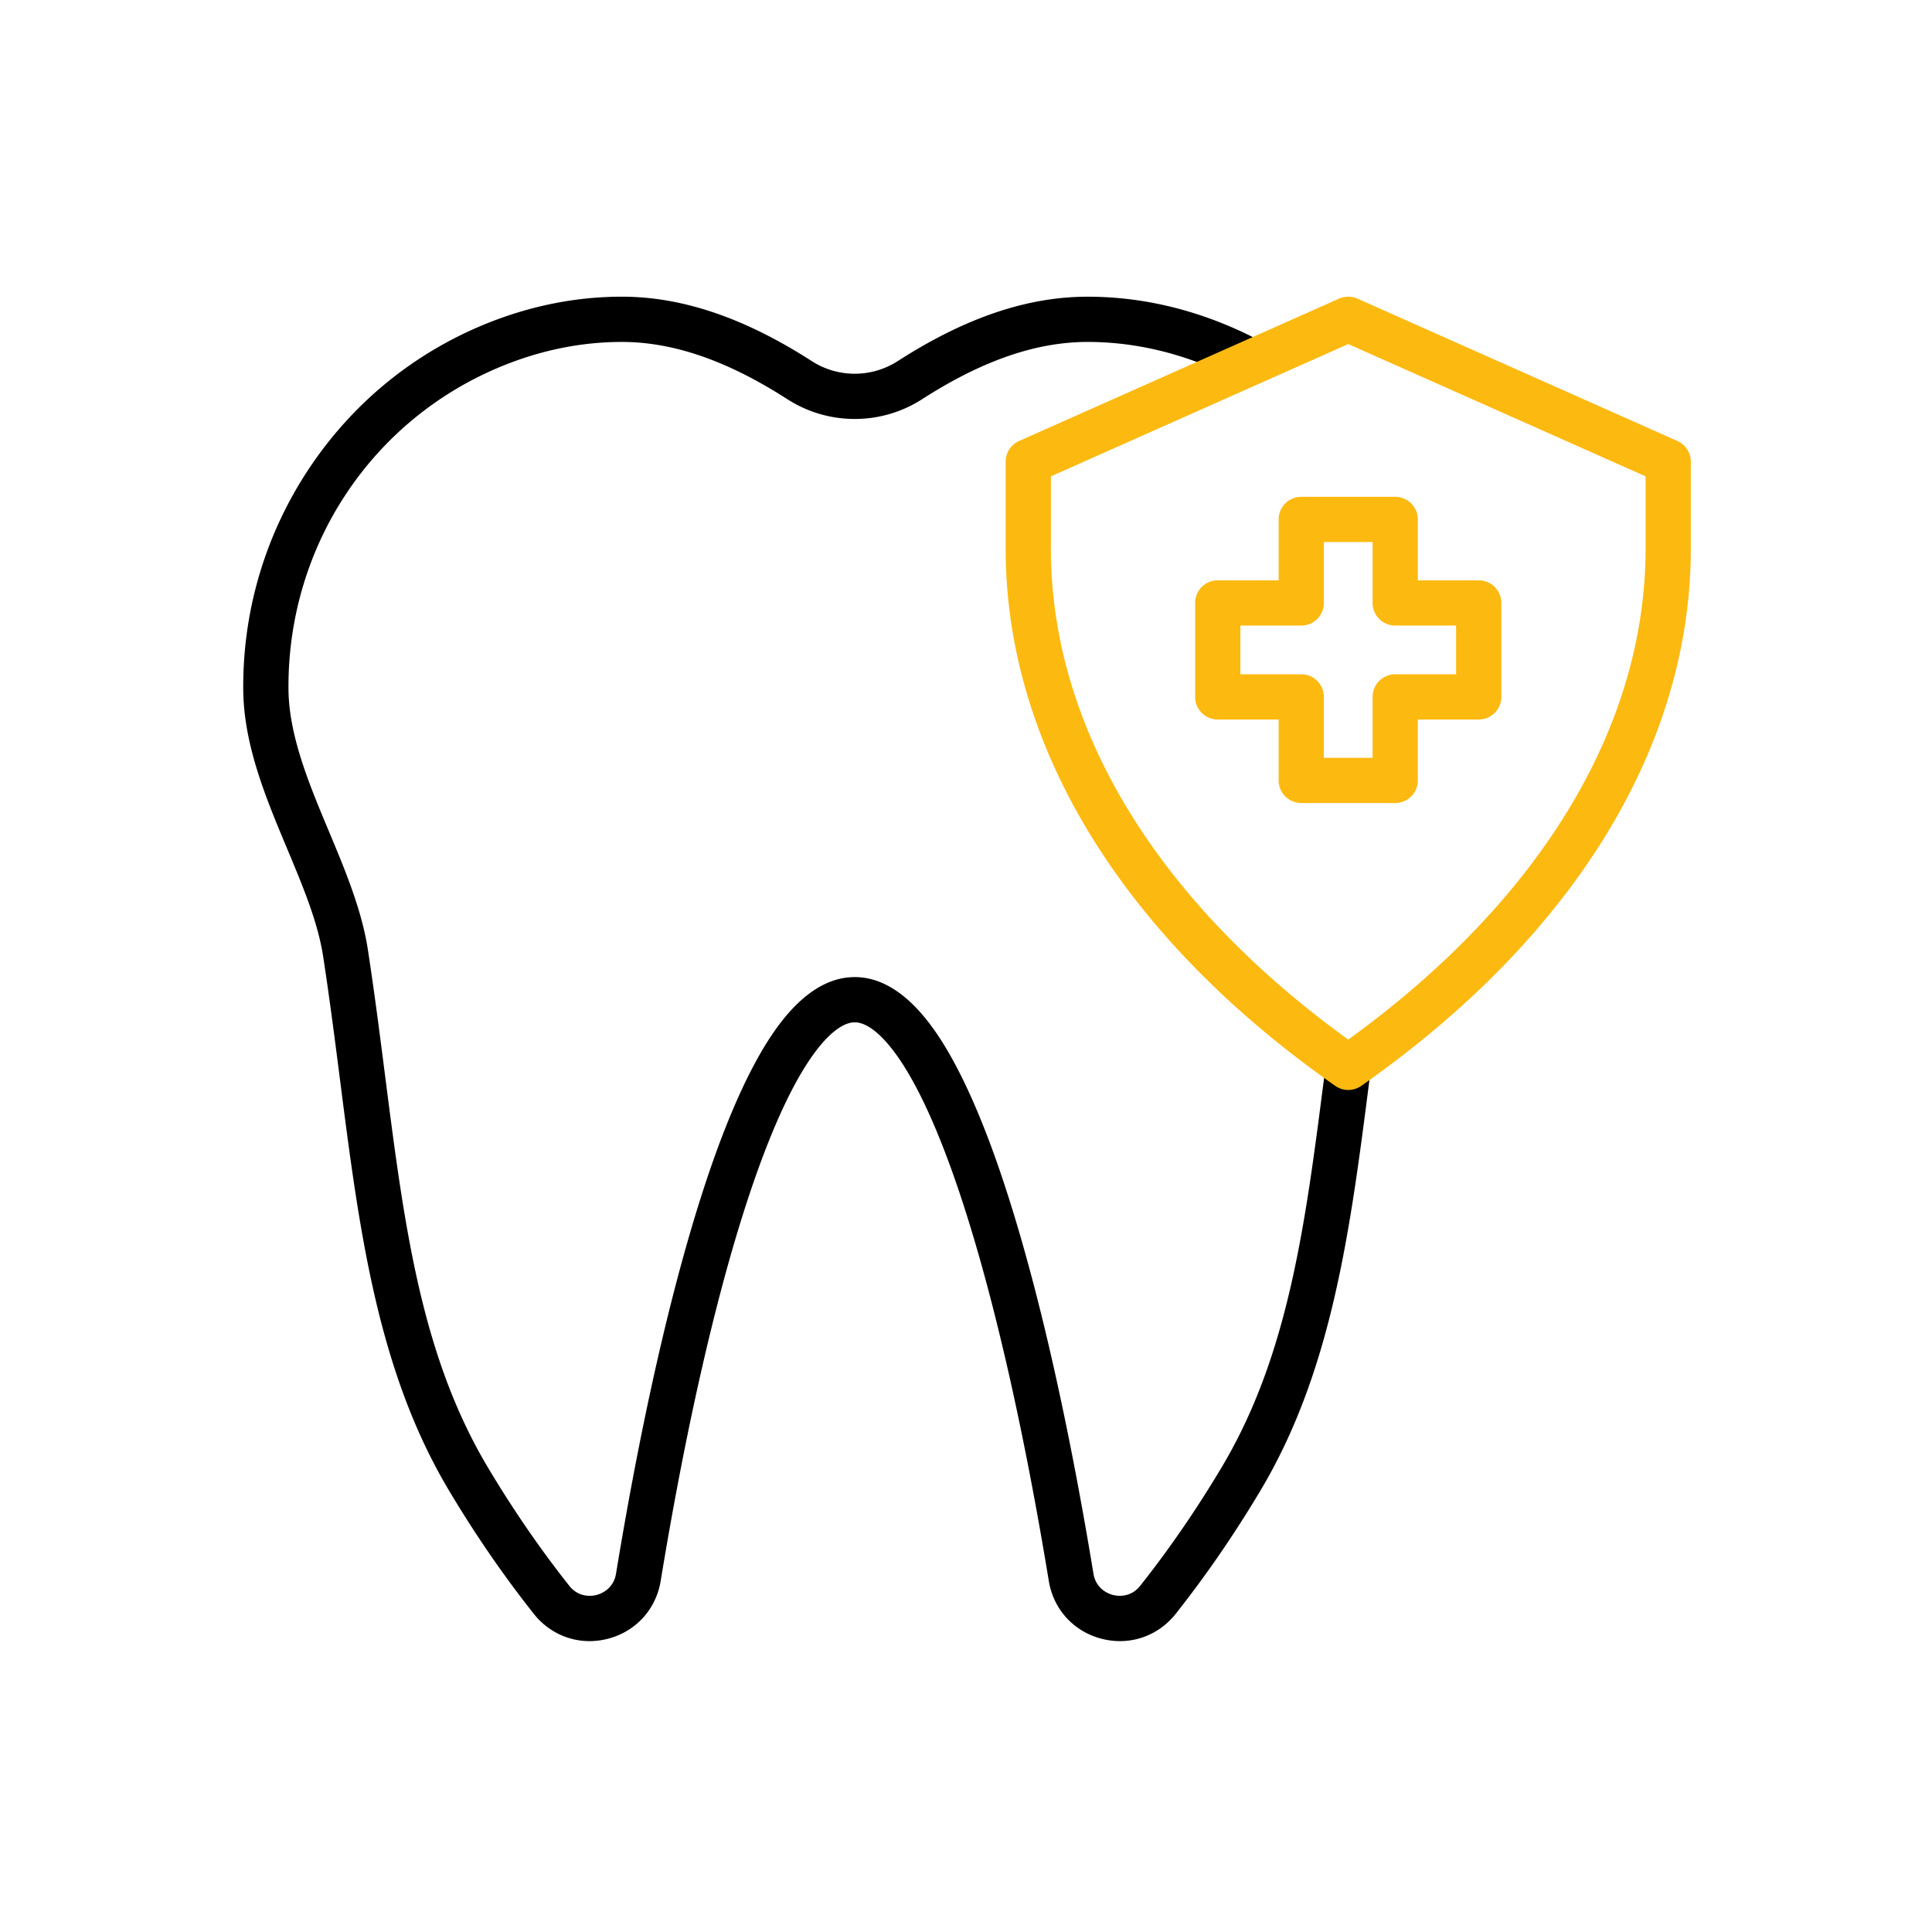 <svg xmlns="http://www.w3.org/2000/svg" xmlns:xlink="http://www.w3.org/1999/xlink" width="512" height="512" x="0" y="0" viewBox="0 0 492 492" style="enable-background:new 0 0 512 512" xml:space="preserve" class=""><g><path fill="#000000" fill-rule="evenodd" d="M150.128 417.924c-5.463 0-10.634-2.46-14.181-6.933-7.694-9.705-14.972-20.292-21.635-31.467-18.269-30.647-22.857-66.505-27.715-104.47-1.308-10.218-2.66-20.784-4.302-31.479-1.345-8.755-5.155-17.853-9.188-27.485-5.489-13.111-11.166-26.668-11.166-40.938v-.416c.018-19.822 5.831-39.008 16.81-55.489 11.027-16.553 26.522-29.247 44.81-36.71 11.355-4.633 23.062-6.981 34.799-6.981 15.387 0 31.214 5.37 48.384 16.416a20.227 20.227 0 0 0 21.846.001c17.168-11.046 32.994-16.416 48.382-16.416 12.949 0 25.828 2.852 38.28 8.478a98.689 98.689 0 0 1 6.309 3.129 5.761 5.761 0 0 1-5.489 10.129 86.995 86.995 0 0 0-5.565-2.76c-10.949-4.946-22.233-7.455-33.535-7.455-13.11 0-26.897 4.77-42.149 14.584a31.691 31.691 0 0 1-17.157 5.03 31.676 31.676 0 0 1-17.156-5.031c-15.253-9.813-29.041-14.583-42.15-14.583-10.237 0-20.481 2.062-30.447 6.128-33.045 13.485-54.419 45.491-54.453 81.539v.41c0 11.955 5.222 24.427 10.272 36.488 4.124 9.849 8.388 20.033 9.948 30.185 1.665 10.838 3.026 21.477 4.343 31.766 4.905 38.337 9.142 71.445 26.183 100.033 6.402 10.739 13.389 20.903 20.766 30.209 2.525 3.184 5.96 2.592 6.953 2.335.995-.258 4.292-1.413 4.953-5.434 6.913-42.029 15.264-77.812 24.148-103.481 5.036-14.552 10.277-25.916 15.578-33.779 6.554-9.722 13.641-14.652 21.064-14.652s14.509 4.93 21.062 14.652c5.3 7.863 10.541 19.228 15.577 33.779 8.884 25.67 17.234 61.453 24.147 103.481.662 4.02 3.96 5.174 4.955 5.432.993.257 4.428.85 6.954-2.335 7.372-9.302 14.358-19.466 20.763-30.207 17.038-28.585 21.275-61.695 26.18-100.033l.322-2.512a5.76 5.76 0 0 1 11.426 1.464l-.321 2.51c-4.858 37.965-9.446 73.824-27.712 104.47-6.665 11.177-13.943 21.763-21.631 31.464-4.554 5.743-11.784 8.167-18.872 6.331-7.093-1.839-12.24-7.476-13.431-14.713-6.809-41.394-14.993-76.521-23.667-101.584-4.709-13.607-9.501-24.074-14.243-31.108-4.16-6.172-8.248-9.571-11.51-9.571-3.263 0-7.351 3.399-11.512 9.571-4.742 7.034-9.534 17.5-14.243 31.107-8.674 25.062-16.858 60.189-23.667 101.583-1.19 7.237-6.335 12.876-13.428 14.716-1.566.404-3.14.602-4.689.602z" clip-rule="evenodd" opacity="1" data-original="#212121" class=""></path><path fill="#fcb910" fill-rule="evenodd" d="M343.341 277.57a5.756 5.756 0 0 1-3.306-1.043c-54.125-37.94-83.933-86.524-83.933-136.803v-22.16a5.761 5.761 0 0 1 3.419-5.263L341 76.052a5.76 5.76 0 0 1 4.682 0l81.479 36.249a5.76 5.76 0 0 1 3.419 5.263v22.16c0 50.278-29.808 98.863-83.933 136.803a5.748 5.748 0 0 1-3.306 1.043zm-75.719-156.265v18.419c0 45.4 26.853 89.672 75.719 125.015 48.866-35.344 75.719-79.616 75.719-125.016v-18.419l-75.719-33.686z" clip-rule="evenodd" opacity="1" data-original="#66bb6a" class=""></path><path fill="#fcb910" fill-rule="evenodd" d="M355.304 204.496h-23.925a5.76 5.76 0 0 1-5.76-5.76v-15.507h-15.507a5.76 5.76 0 0 1-5.76-5.76v-23.925a5.76 5.76 0 0 1 5.76-5.76h15.507v-15.507a5.76 5.76 0 0 1 5.76-5.76h23.925a5.76 5.76 0 0 1 5.76 5.76v15.507h15.507a5.76 5.76 0 0 1 5.76 5.76v23.925a5.76 5.76 0 0 1-5.76 5.76h-15.507v15.507a5.76 5.76 0 0 1-5.76 5.76zm-18.166-11.52h12.405v-15.507a5.76 5.76 0 0 1 5.76-5.76h15.507v-12.405h-15.507a5.76 5.76 0 0 1-5.76-5.76v-15.507h-12.405v15.507a5.76 5.76 0 0 1-5.76 5.76h-15.507v12.405h15.507a5.76 5.76 0 0 1 5.76 5.76z" clip-rule="evenodd" opacity="1" data-original="#66bb6a" class=""></path></g></svg>